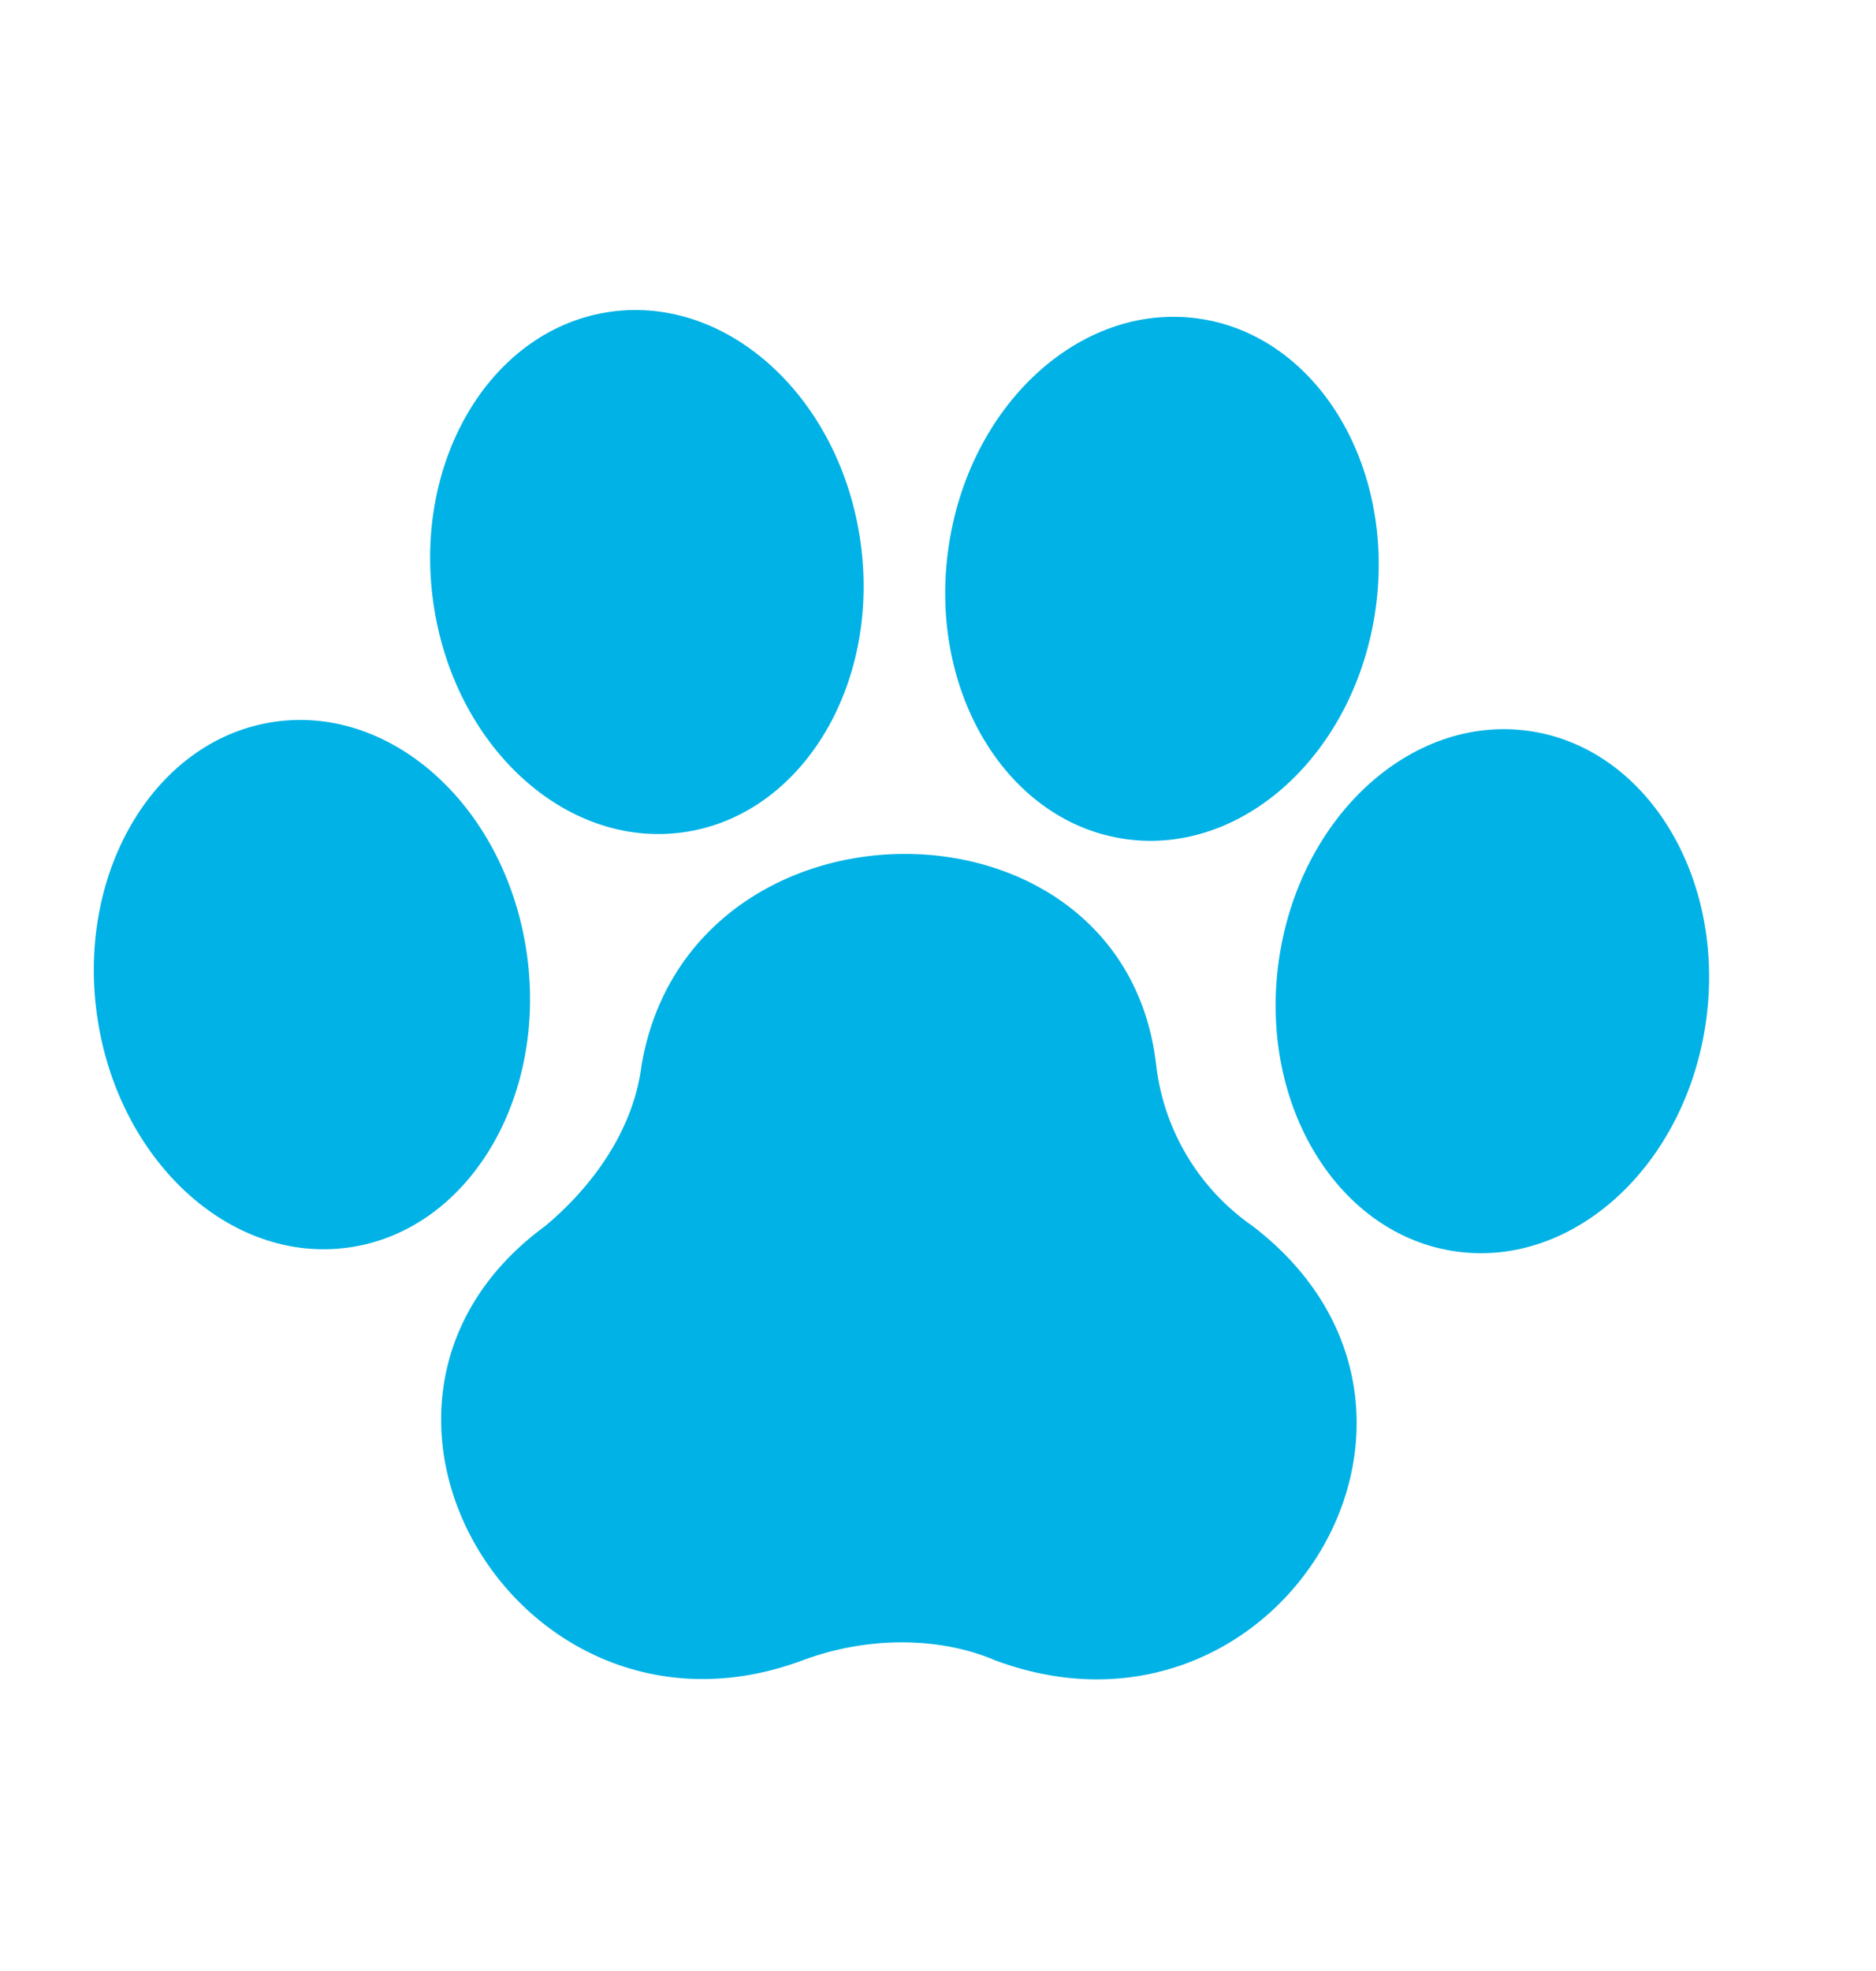 <svg viewBox="0 0 20 21" xmlns="http://www.w3.org/2000/svg"><g transform="translate(1 2.291)" fill="#00B2E5"><path d="M5.84 9.057c-.086.686-.514 1.286-1.028 1.715-2.572 1.885-.258 5.742 2.742 4.628.686-.257 1.458-.257 2.058 0 3 1.114 5.314-2.657 2.742-4.628a2.43 2.43 0 0 1-1.028-1.715c-.343-3-4.972-3-5.486 0z"/><ellipse transform="rotate(-7.892 5.925 3.829)" cx="5.9" cy="3.8" rx="2.3" ry="2.8"/><ellipse transform="rotate(-82.108 11.38 3.895)" cx="11.4" cy="3.9" rx="2.8" ry="2.3"/><path d="M2.714 11.001c1.266-.175 2.118-1.572 1.904-3.12-.215-1.547-1.415-2.659-2.681-2.483C.671 5.573-.181 6.97.033 8.518c.215 1.547 1.415 2.659 2.68 2.483z"/><ellipse transform="rotate(-82.108 14.945 8.229)" cx="14.9" cy="8.2" rx="2.8" ry="2.3"/></g></svg>
